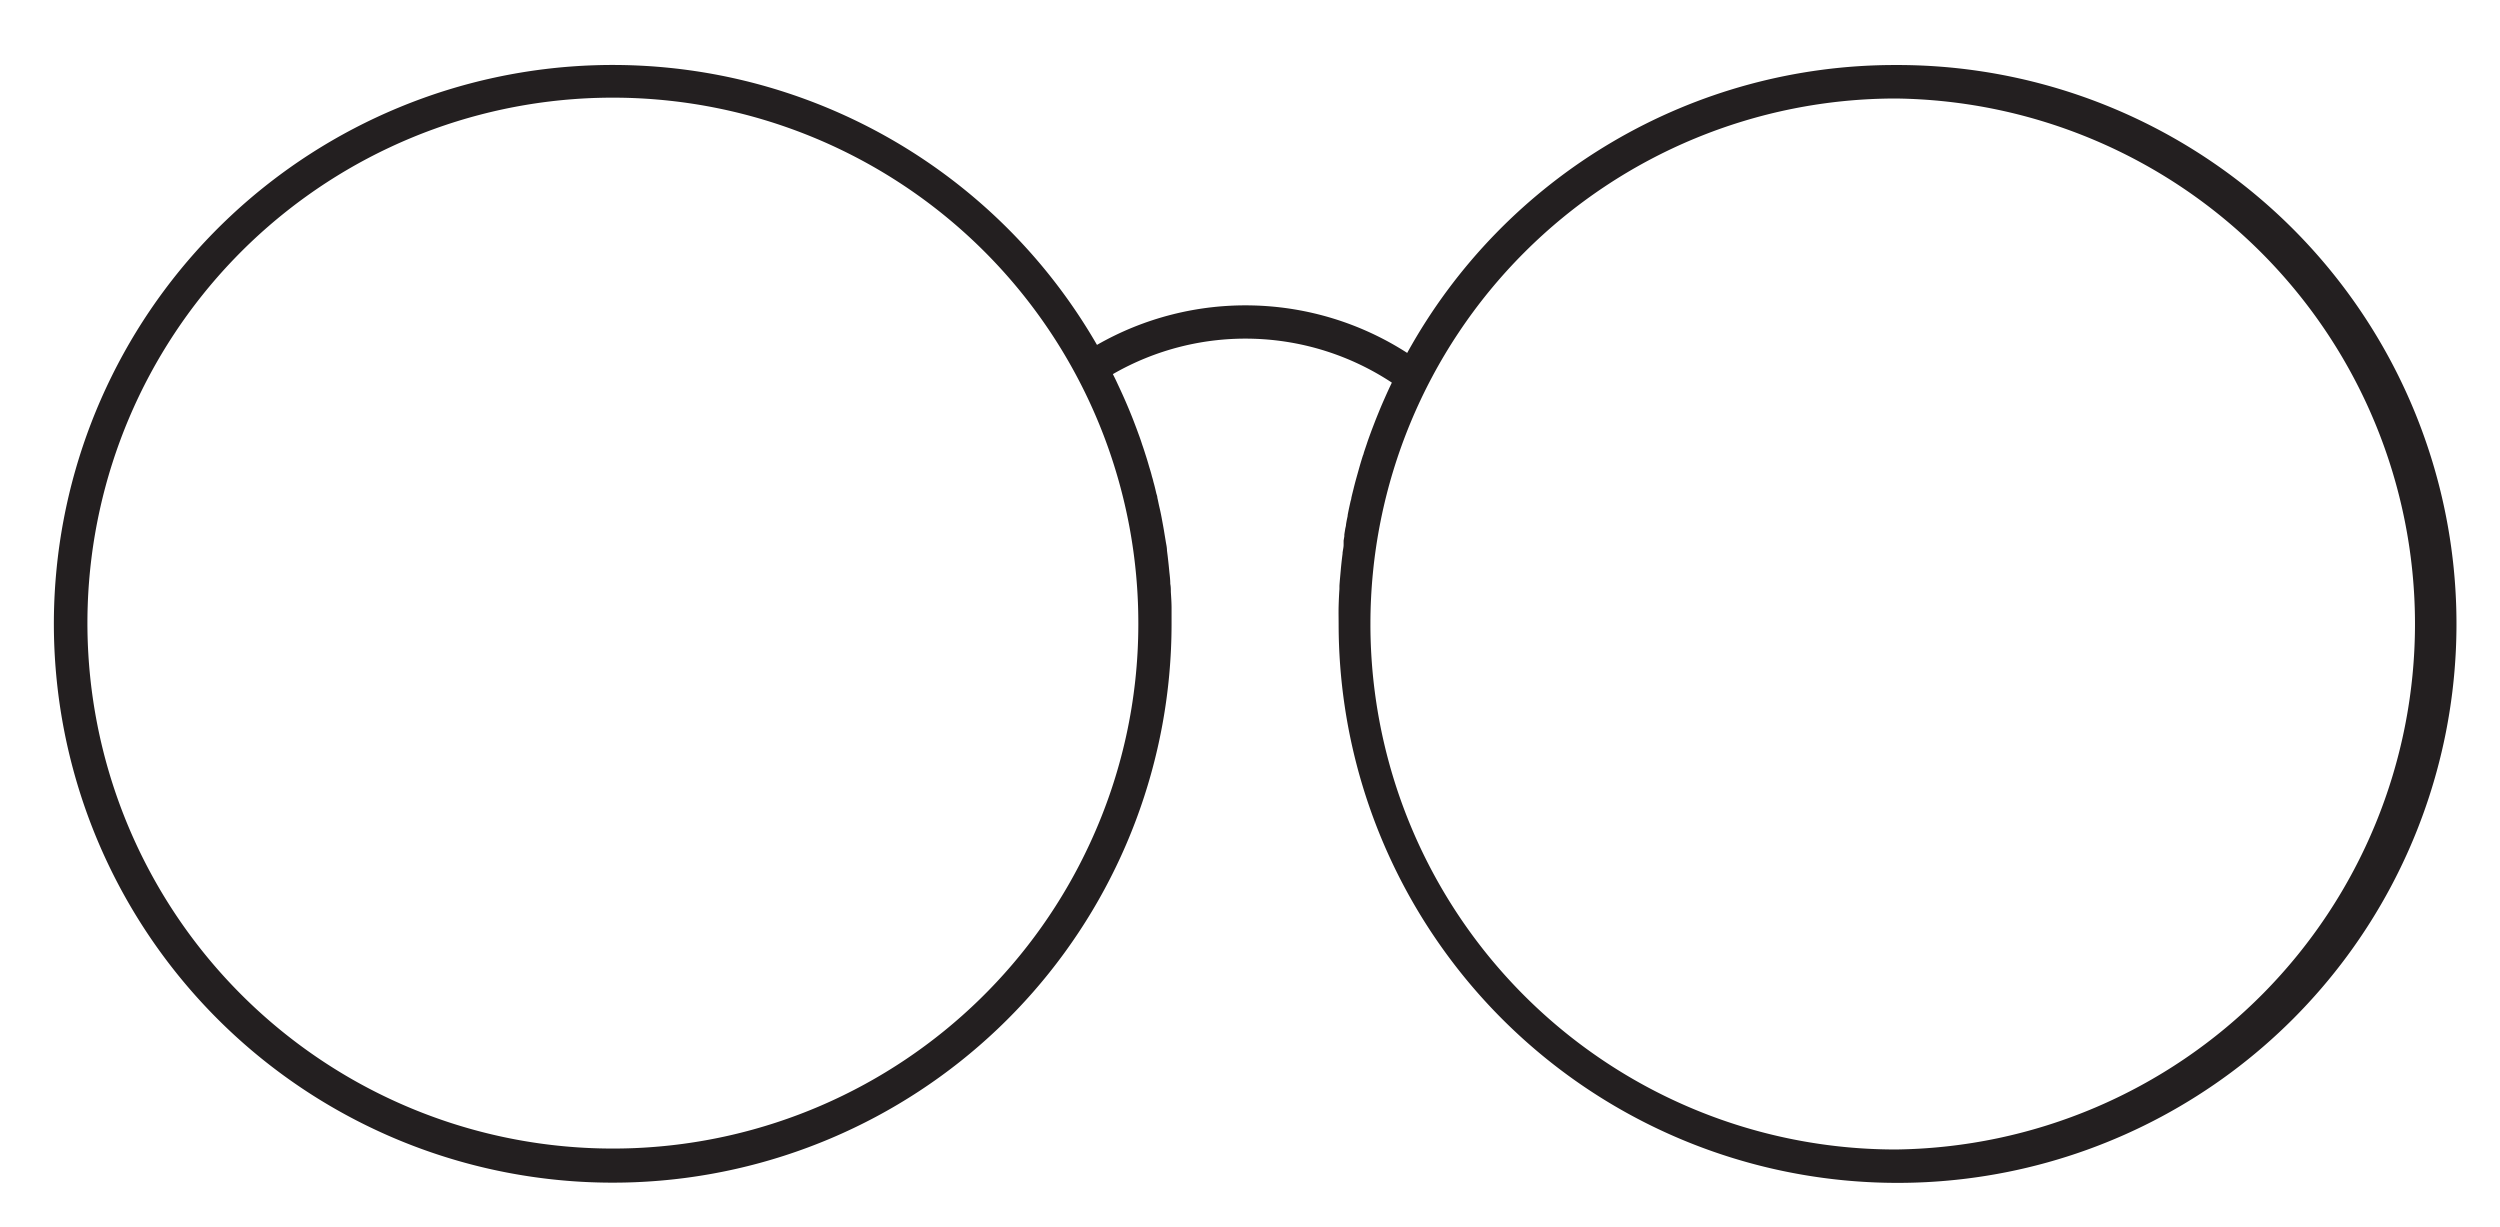 <?xml version="1.0" encoding="UTF-8"?>
<!DOCTYPE svg PUBLIC '-//W3C//DTD SVG 1.0//EN'
          'http://www.w3.org/TR/2001/REC-SVG-20010904/DTD/svg10.dtd'>
<svg data-name="Layer 1" height="152.8" preserveAspectRatio="xMidYMid meet" version="1.0" viewBox="-6.7 -8.1 311.4 152.8" width="311.4" xmlns="http://www.w3.org/2000/svg" xmlns:xlink="http://www.w3.org/1999/xlink" zoomAndPan="magnify"
><g id="change1_1"
  ><path d="M230.23,1.26a69.35,69.35,0,0,0-60.88,35.86,37.2,37.2,0,0,0-38.64-1A69.61,69.61,0,1,0,140,70.88c0-.68,0-1.35,0-2s-.05-1.35-.09-2c0-.32,0-.63-.07-1,0-.48-.06-1-.11-1.43-.06-.66-.13-1.31-.21-2l-.09-.71c0-.42-.11-.83-.17-1.24l-.15-.9c-.08-.52-.17-1-.27-1.54v0c-.1-.56-.21-1.12-.34-1.67s-.17-.82-.27-1.23c0-.18-.08-.37-.13-.55-.11-.48-.23-1-.36-1.43q-.07-.33-.18-.66c-.08-.34-.18-.68-.28-1s-.27-.94-.42-1.4-.33-1.06-.52-1.58c-.11-.35-.23-.71-.36-1.06s-.29-.8-.44-1.19l-.27-.71c-.14-.37-.29-.73-.44-1.1-.48-1.18-1-2.34-1.54-3.48-.19-.42-.39-.83-.6-1.24a33.07,33.07,0,0,1,34.75,1.06c-.29.6-.57,1.21-.84,1.82s-.51,1.16-.75,1.75-.38.93-.56,1.4-.34.88-.5,1.32-.31.84-.45,1.27-.28.82-.41,1.23c0,.11-.08.23-.11.34q-.24.75-.45,1.5t-.42,1.5q-.16.59-.3,1.17c-.09.36-.18.71-.26,1.07,0,.16-.08.32-.11.48-.12.54-.24,1.08-.34,1.63a.16.16,0,0,0,0,.1l-.06.28q-.09.41-.15.81c0,.18-.07.37-.1.56s-.08.48-.11.71c0,.07,0,.13,0,.2l-.09.54c0,.12,0,.23,0,.35l0,.18c0,.32-.09.64-.13,1,0,0,0,.07,0,.1-.09.7-.17,1.4-.23,2.1s-.12,1.27-.16,1.91c0,.13,0,.26,0,.39-.05.71-.08,1.42-.1,2.13s0,1.49,0,2.24A69.62,69.62,0,1,0,230.23,1.26ZM135.86,70.88a64.9,64.9,0,0,1-6,27.27,65.45,65.45,0,1,1,6-27.27Zm94.37,65.46a65.43,65.43,0,0,1-65.46-65.46A65.46,65.46,0,0,1,230.23,5.43a65.46,65.46,0,0,1,0,130.91Z" fill="#231f20" transform="translate(-.77 -1.26)"
  /></g
></svg
>
